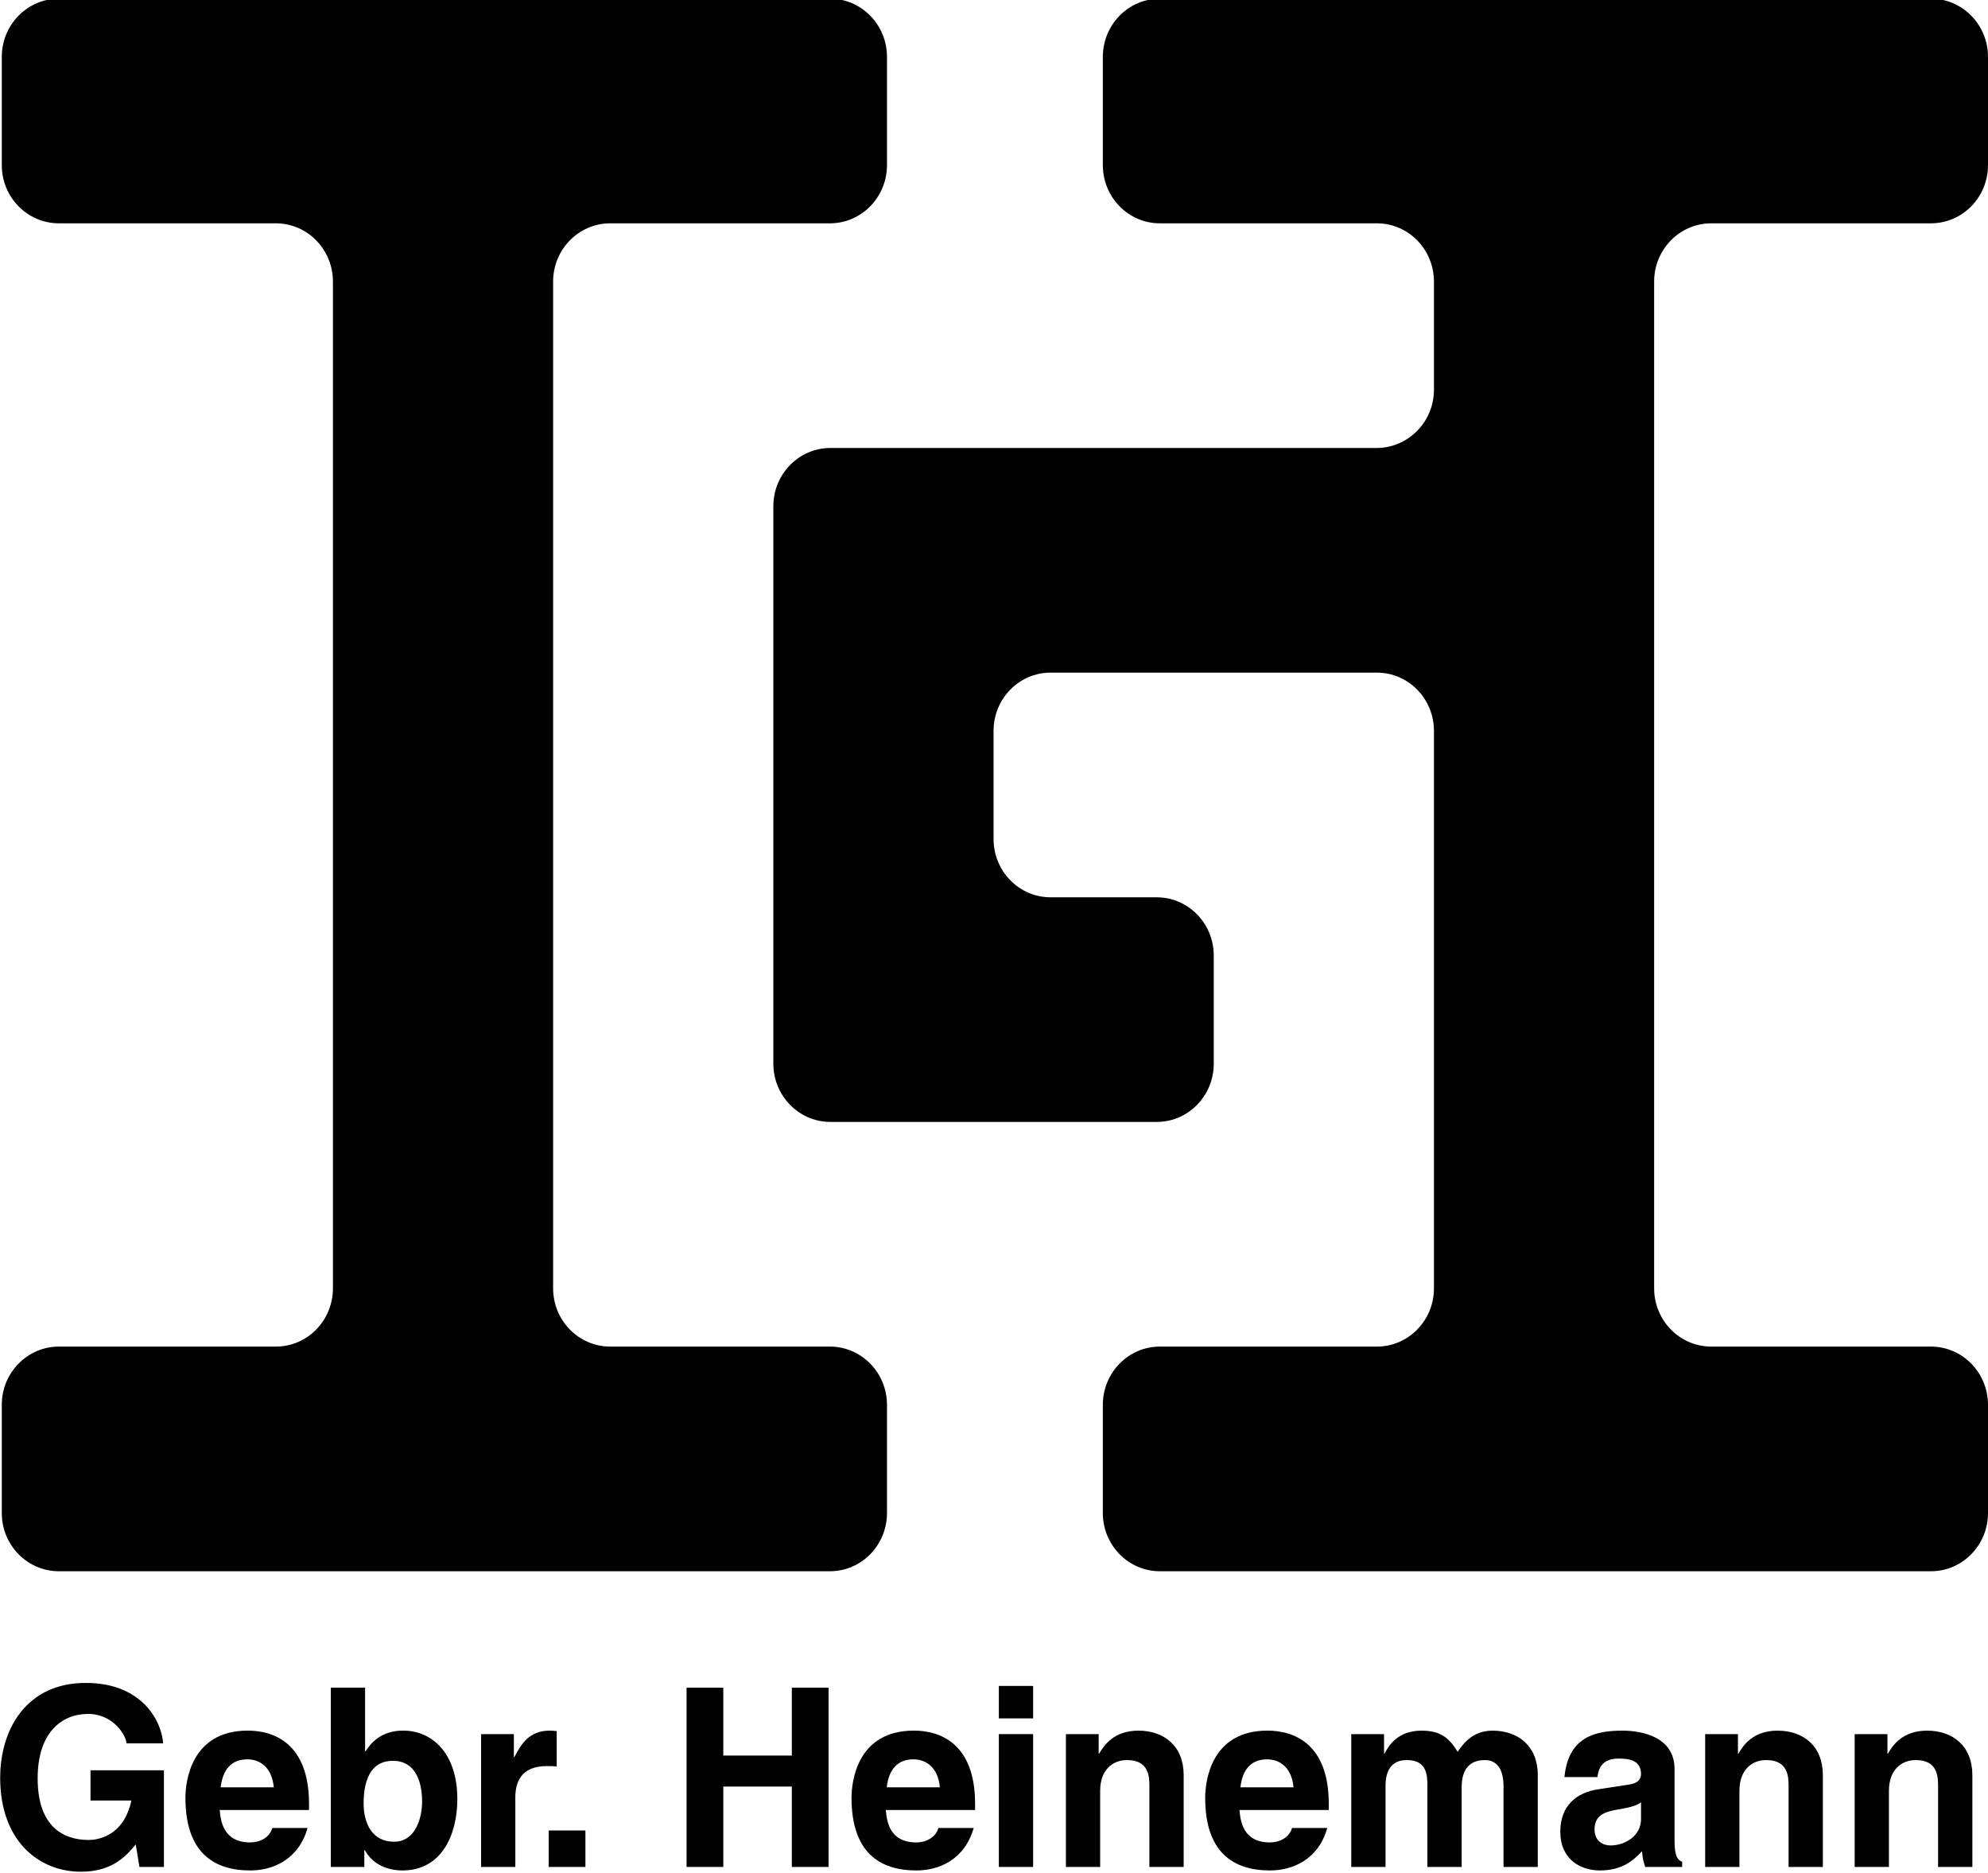 <?xml version="1.0" encoding="utf-8"?>
<!-- Generator: Adobe Illustrator 14.0.0, SVG Export Plug-In . SVG Version: 6.00 Build 43363)  -->
<!DOCTYPE svg PUBLIC "-//W3C//DTD SVG 1.1//EN" "http://www.w3.org/Graphics/SVG/1.1/DTD/svg11.dtd">
<svg version="1.1" id="Ebene_1" xmlns="http://www.w3.org/2000/svg" xmlns:xlink="http://www.w3.org/1999/xlink" x="0px" y="0px"
	 width="638px" height="601px" viewBox="0 0 638 601" enable-background="new 0 0 638 601" xml:space="preserve">
<path d="M88.535,71.659"/>
<path d="M195.812,71.659"/>
<path d="M88.522,429.239"/>
<path d="M195.835,71.659h70.498c10.124,0,18.324-8.367,18.324-18.688V18.259c0-10.321-8.2-18.682-18.324-18.682H18.897
	c-10.112,0-18.324,8.361-18.324,18.682V52.97c0,10.321,8.212,18.688,18.324,18.688h69.625c10.124,0,18.324,8.367,18.324,18.688
	v323.055c0,10.315-8.2,18.683-18.324,18.683H18.897c-10.112,0-18.324,8.379-18.324,18.694v34.699
	c0,10.327,8.212,18.694,18.324,18.694h247.436c10.124,0,18.324-8.367,18.324-18.694v-34.699c0-10.315-8.2-18.694-18.324-18.694
	h-70.498c-10.111,0-18.323-8.367-18.323-18.683V90.347C177.512,80.025,185.724,71.659,195.835,71.659"/>
<path d="M266.513,143.746c-10.124,0-18.324,8.367-18.324,18.688v178.868c0,10.327,8.2,18.693,18.324,18.693h104.7
	c10.112,0,18.312-8.366,18.312-18.693v-34.699c0-10.315-8.199-18.683-18.312-18.683h-34.041c-10.112,0-18.313-8.367-18.313-18.694
	v-34.711c0-10.321,8.2-18.688,18.313-18.688h104.706c10.112,0,18.313,8.367,18.313,18.688v178.886
	c0,10.315-8.2,18.683-18.313,18.683h-69.637c-10.112,0-18.312,8.367-18.312,18.694v34.699c0,10.327,8.199,18.694,18.312,18.694
	h247.447c10.112,0,18.312-8.367,18.312-18.694v-34.699c0-10.327-8.199-18.694-18.312-18.694H549.19
	c-10.111,0-18.335-8.367-18.335-18.683V90.347c0-10.321,8.224-18.688,18.335-18.688h70.498c10.112,0,18.312-8.367,18.312-18.688
	V18.259c0-10.321-8.199-18.682-18.312-18.682H372.241c-10.112,0-18.312,8.361-18.312,18.682V52.97
	c0,10.321,8.199,18.688,18.312,18.688h69.637c10.112,0,18.313,8.367,18.313,18.688v34.711c0,10.321-8.296,18.688-18.408,18.688
	H266.513z"/>
<line x1="373.316" y1="71.707" x2="442.835" y2="71.707"/>
<path d="M355.005,90.395"/>
<path d="M29.046,568.048h23.559v31.005h-7.853l-1.184-7.219c-2.988,3.538-7.304,8.749-17.595,8.749
	c-13.578,0-25.914-9.944-25.914-30.121c0-15.718,8.558-30.527,27.563-30.456c17.284,0,24.121,11.451,24.742,19.388H40.58
	c0-2.235-4.004-9.442-12.323-9.442c-8.403,0-16.172,5.916-16.172,20.666c0,15.694,8.403,19.782,16.412,19.782
	c2.581,0,11.224-1.04,13.662-12.658H29.046V568.048z"/>
<path d="M87.399,586.551c-0.86,3.06-4.004,4.638-7.076,4.638c-8.869,0-9.503-7.196-9.813-10.399h28.663v-2.008
	c0-19.472-11.379-23.476-19.639-23.476c-18.288,0-20.021,16.423-20.021,21.551c0,17.547,9.024,23.32,20.81,23.32
	c7.147,0,15.479-3.371,18.384-13.626H87.399z M70.82,573.498c0.634-5.618,3.383-8.977,8.57-8.977c3.526,0,7.854,2.08,8.475,8.977
	H70.82z"/>
<path d="M117.162,541.524h-10.997v57.528h10.758v-5.366h0.167c2.666,4.793,7.53,6.49,12.085,6.49
	c12.419,0,17.594-11.224,17.594-22.914c0-14.749-8.163-21.957-17.355-21.957c-7.063,0-10.362,3.921-12.096,6.646h-0.155V541.524z
	 M135.462,578.063c0,5.045-1.961,12.897-9.024,12.897c-7.005,0-9.742-5.917-9.742-12.264c0-6.801,1.877-13.698,9.419-13.698
	C133.106,564.999,135.462,571.322,135.462,578.063"/>
<path d="M154.395,556.43h10.519v7.375h0.155c2.283-4.327,4.794-8.499,11.463-8.499c0.705,0,1.423,0.084,2.128,0.167v11.367
	c-0.944-0.155-2.128-0.155-3.144-0.155c-8.559,0-10.136,5.451-10.136,10.172v22.196h-10.985V556.43z"/>
<rect x="176.089" y="587.352" width="11.786" height="11.701"/>
<polygon points="232.124,573.259 232.124,599.053 220.339,599.053 220.339,541.524 232.124,541.524 232.124,563.314 
	254.117,563.314 254.117,541.524 265.902,541.524 265.902,599.053 254.117,599.053 254.117,573.259 "/>
<path d="M301.163,586.551c-0.86,3.06-4.016,4.638-7.075,4.638c-8.869,0-9.503-7.196-9.813-10.399h28.656v-2.008
	c0-19.472-11.373-23.476-19.62-23.476c-18.3,0-20.033,16.423-20.033,21.551c0,17.547,9.036,23.32,20.811,23.32
	c7.147,0,15.479-3.371,18.389-13.626H301.163z M284.585,573.498c0.634-5.618,3.383-8.977,8.559-8.977
	c3.538,0,7.853,2.08,8.486,8.977H284.585z"/>
<path d="M331.554,551.385h-10.997v-10.41h10.997V551.385z M331.554,599.053h-10.997V556.43h10.997V599.053z"/>
<path d="M379.867,599.053H368.87v-25.878c0-3.119-0.167-8.414-7.147-8.414c-4.877,0-8.654,3.358-8.654,9.86v24.432h-10.996V556.43
	h10.519v6.251h0.167c1.506-2.57,4.638-7.363,12.574-7.363c8.176,0,14.535,4.865,14.535,14.248V599.053z"/>
<path d="M414.649,586.551c-0.86,3.06-4.016,4.638-7.076,4.638c-8.869,0-9.49-7.196-9.801-10.399h28.663v-2.008
	c0-19.472-11.403-23.476-19.65-23.476c-18.288,0-20.01,16.423-20.01,21.551c0,17.547,9.036,23.32,20.798,23.32
	c7.148,0,15.491-3.371,18.384-13.626H414.649z M398.083,573.498c0.621-5.618,3.371-8.977,8.559-8.977
	c3.538,0,7.841,2.08,8.486,8.977H398.083z"/>
<path d="M493.515,599.053h-10.997v-25.878c0-6.335-2.772-8.414-5.977-8.414c-5.498,0-7.458,3.693-7.458,8.737v25.555h-10.997
	v-25.639c0-3.598,0-8.653-6.598-8.653c-5.188,0-6.837,3.693-6.837,8.331v25.961h-10.997V556.43h10.519v6.251h0.168
	c1.41-2.809,4.47-7.363,11.856-7.363c6.049,0,8.798,2.235,11.618,6.802c1.411-2.08,4.471-6.802,11.164-6.802
	c8.152,0,14.535,4.865,14.535,14.248V599.053z"/>
<path d="M537.405,567.641c0-10.482-10.758-12.323-16.662-12.323c-8.559,0-17.428,1.841-18.671,14.894h10.591
	c0.311-2.475,1.267-5.929,6.765-5.929c2.821,0,7.22,0.251,7.22,4.961c0,2.414-2.127,3.131-3.849,3.37l-9.896,1.519
	c-6.98,1.039-12.168,5.295-12.168,13.626c0,8.81,6.431,12.419,12.718,12.419c7.458,0,10.996-3.526,13.506-6.168
	c0.239,2.402,0.383,3.036,1.028,5.044h11.857v-1.673c-1.339-0.49-2.438-1.626-2.438-6.658V567.641z M526.647,583.754
	c0,5.199-4.948,8.402-9.825,8.402c-2.104,0-5.092-1.195-5.092-5.128c0-4.638,3.371-5.689,7.459-6.406
	c4.542-0.718,6.358-1.435,7.458-2.319V583.754z"/>
<path d="M585.001,599.053h-10.996v-25.878c0-3.119-0.168-8.414-7.148-8.414c-4.876,0-8.63,3.358-8.63,9.86v24.432H547.23V556.43
	h10.519v6.251h0.167c1.482-2.57,4.614-7.363,12.551-7.363c8.176,0,14.534,4.865,14.534,14.248V599.053z"/>
<path d="M632.979,599.053h-10.996v-25.878c0-3.119-0.144-8.414-7.147-8.414c-4.854,0-8.63,3.358-8.63,9.86v24.432h-10.997V556.43
	h10.519v6.251h0.167c1.482-2.57,4.614-7.363,12.551-7.363c8.176,0,14.534,4.865,14.534,14.248V599.053z"/>
</svg>
